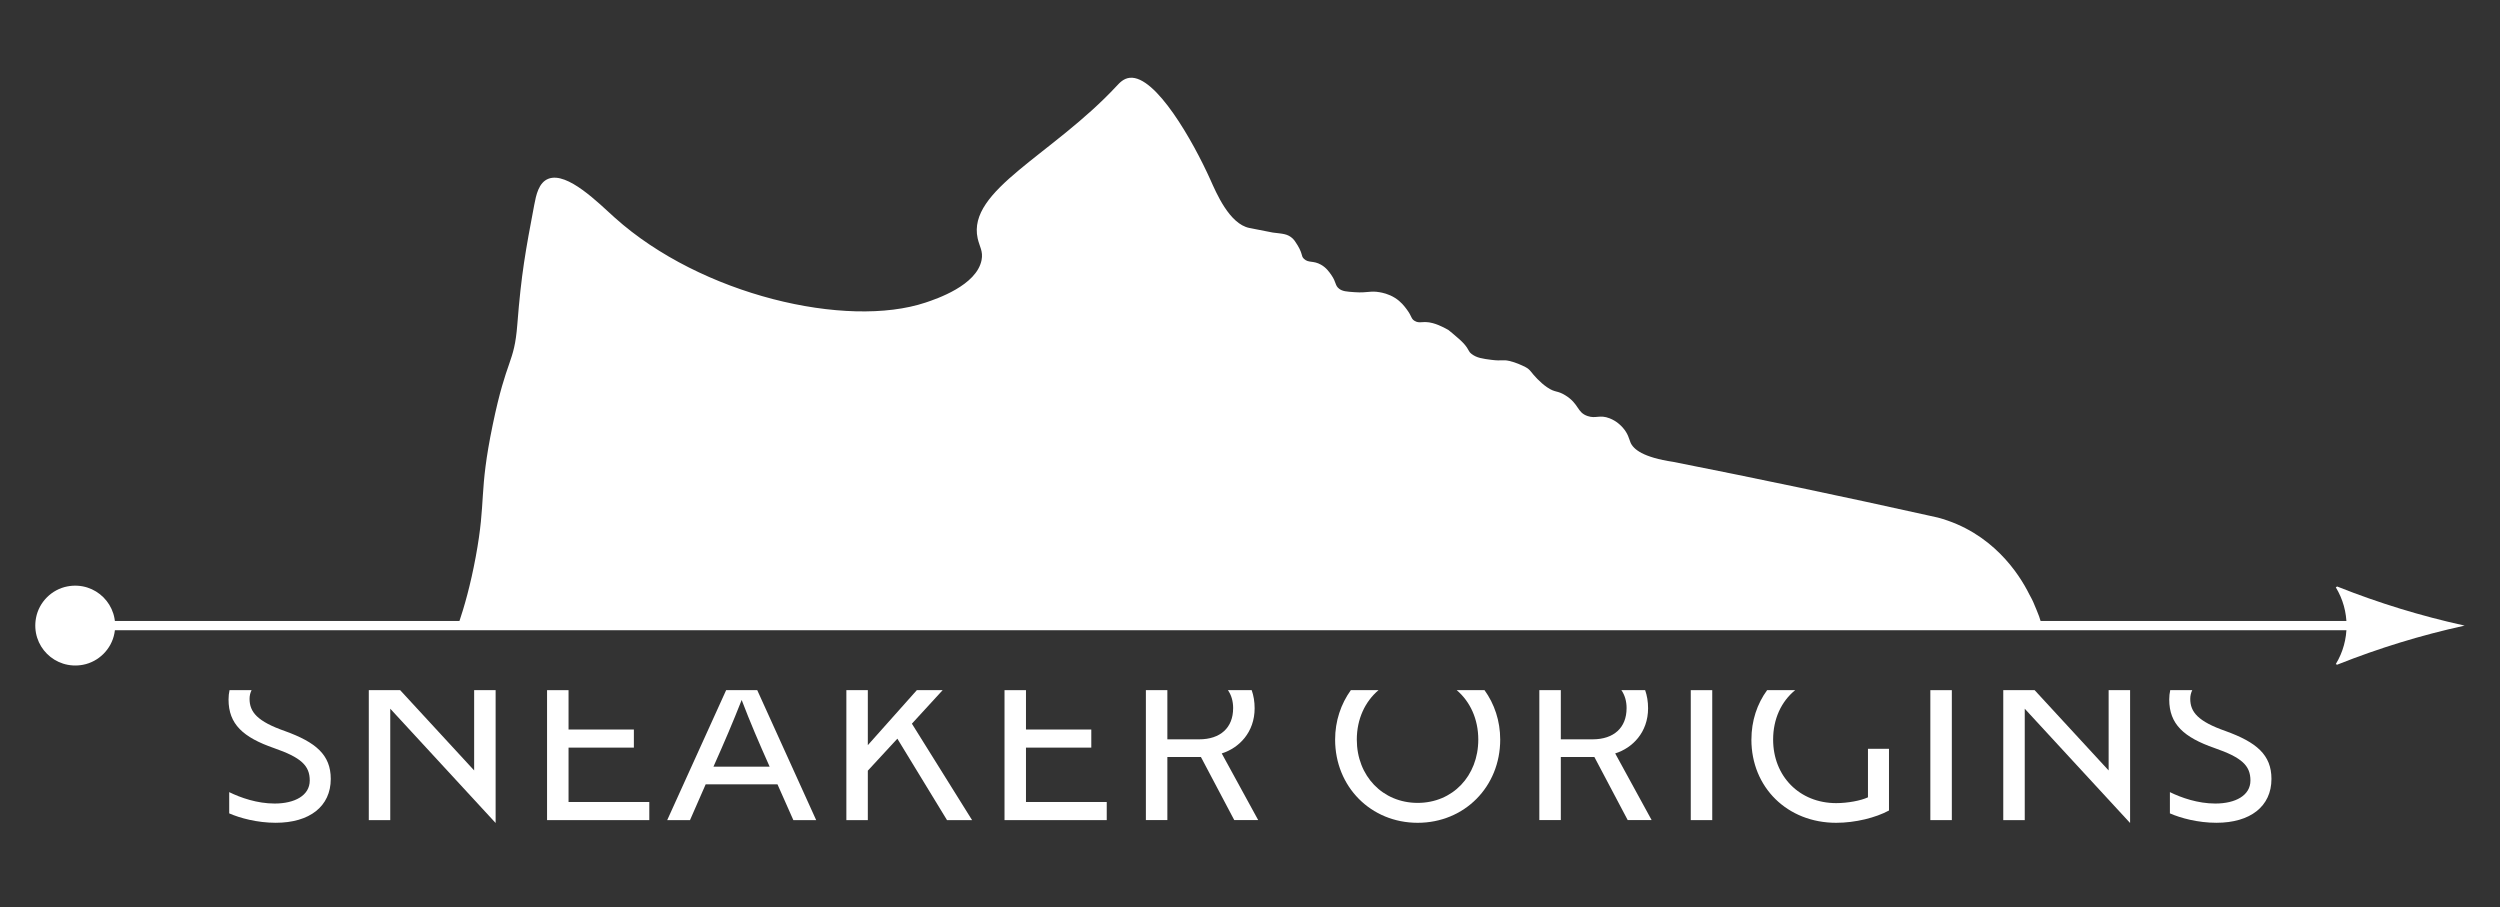 <?xml version="1.0" encoding="UTF-8"?><svg id="Calque_1" xmlns="http://www.w3.org/2000/svg" viewBox="0 0 1080 392"><rect x="0" y="0" width="1080" height="392" fill="#333333" stroke="none"/><defs><style>.cls-1,.cls-2{fill:none;}.cls-3{fill:#fff;}.cls-2{stroke:#fff;stroke-miterlimit:10;stroke-width:4px;}</style></defs><rect class="cls-1" width="1080" height="392"/><path class="cls-3" d="m881.91,269.44c-.64-2.28-1.39-4.28-2.12-5.96-.34-.77-.66-1.54-.97-2.31-.31-.78-.64-1.54-1.03-2.29l-.29-.55c-.06-.15-.73-1.35-.81-1.5-4.5-9.1-16.17-26.99-39.55-33.24-1.33-.3-2.72-.61-4.05-.9-36.82-8.19-73.56-15.9-110.19-23.15-13.12-1.96-17.29-5.45-18.54-8.42-.59-1.4-1-3.81-3.37-6.44-.67-.74-2.52-2.75-5.62-3.96-4.38-1.71-5.88.27-9.55-.99-4.65-1.59-3.58-5.21-9.55-8.92-3.67-2.27-4.26-1.03-7.87-3.47-3.19-2.16-5.79-5.21-7.05-6.82-.62-.79-1.42-1.46-2.36-1.94-1.58-.81-4.19-2.01-6.88-2.63-3.14-.72-2.99.13-7.87-.5-3.74-.48-6.26-.83-8.43-2.48-1.7-1.29-.93-1.66-3.37-4.46-1.94-2.22-9.07-7.85-6.74-5.94,0,0-3.36-2.07-6.74-2.97-4.31-1.15-5.61.4-7.87-.99-1.61-.99-1.04-1.83-3.37-4.95-1.03-1.39-2.53-3.35-5.06-4.95-2.8-1.77-5.57-2.28-6.74-2.48-4.06-.7-5.05.39-10.67,0-3.53-.24-5.29-.37-6.74-1.49-1.86-1.43-1.14-2.73-3.37-5.94-.97-1.39-2.21-3.18-4.49-4.46-3.35-1.88-5.33-.64-7.3-2.48-1.6-1.49-.07-2.1-4.04-7.82-.21-.31-.46-.61-.74-.88-2.34-2.23-4.41-2.14-8.7-2.69,0,0-.45-.06-10.11-1.98-8.67-1.72-14.36-15.25-16.85-20.8-7.44-16.58-23.62-45.21-34.83-44.08-2.69.27-4.42,2.18-5.62,3.47-27.85,29.95-64.68,45.05-60.11,65.88.8,3.65,2.45,5.54,1.69,9.41-2.16,10.97-19.51,16.77-24.16,18.33-34.14,11.41-96.99-3.17-134.27-36.65-7.11-6.39-20.48-19.92-28.65-16.84-4.25,1.61-5.36,7.06-6.18,11.39-3.71,19.66-5.57,29.49-7.3,51.62-1.35,17.22-4.55,13.9-10.65,43.43-6.13,29.66-2.69,32.03-7.33,57.01-2.23,12.01-4.86,21.31-7.39,28.79"/><line class="cls-2" x1="31.64" y1="270.26" x2="1027.35" y2="270.26"/><path class="cls-3" d="m35.87,287.18c-12.15,2.3-22.61-8.15-20.3-20.3,1.29-6.79,6.76-12.26,13.55-13.55,12.15-2.31,22.61,8.15,20.3,20.3-1.29,6.79-6.76,12.26-13.55,13.55Z"/><path class="cls-3" d="m1009.11,286.81c6.15-10.17,6.14-22.92-.04-33.08h0s.56-.37.56-.37l.41.16c17.66,7.02,35.86,12.59,54.42,16.68l.28.06c-.09.02-.19.04-.28.06-18.56,4.08-36.76,9.66-54.42,16.68l-.41.16-.56-.28.04-.07Z"/><path class="cls-1" d="m595.52,298.15c-5.81,4.91-9.38,12.46-9.38,21.35,0,15.75,11.21,27.35,26.29,27.35s26.19-11.6,26.19-27.35c0-8.88-3.53-16.44-9.32-21.35"/><path class="cls-3" d="m98.73,302.2c0,10.63,6.28,16.33,19.62,20.97,11.69,4.06,15.46,7.54,15.46,14.01s-6.47,9.95-15.17,9.95c-7.54,0-14.69-2.51-19.62-4.93v9.18c4.64,2.03,12.08,4.06,20.1,4.06,14.59,0,23.77-7.05,23.77-18.94,0-10.44-6.47-15.85-19.81-20.68-11.89-4.16-15.27-8.21-15.27-13.92,0-1.38.31-2.63.87-3.76h-9.52c-.28,1.28-.43,2.62-.43,4.05Z"/><polygon class="cls-3" points="204.83 332.83 202.61 330.42 172.87 298.15 159.32 298.15 159.32 354.29 168.59 354.29 168.59 306.16 170.82 308.58 214.02 355.44 214.11 355.44 214.11 298.15 204.83 298.15 204.83 332.83"/><polygon class="cls-3" points="236.33 354.29 280.5 354.29 280.5 346.46 245.61 346.46 245.61 322.97 273.83 322.97 273.83 315.15 245.61 315.15 245.61 298.15 236.33 298.15 236.33 354.29"/><path class="cls-3" d="m288.22,354.29h9.86l6.77-15.46h31.02l6.86,15.46h9.86l-25.46-56.14h-13.44l-25.46,56.14Zm20-23.1c4.74-10.63,8.31-18.94,12.18-28.8,3.77,9.86,7.34,18.17,12.08,28.8h-24.26Z"/><polygon class="cls-3" points="374.9 321.91 374.9 298.15 365.63 298.15 365.63 354.29 374.9 354.29 374.9 332.93 387.66 319.11 409.11 354.29 419.94 354.29 393.94 312.63 407.22 298.15 396.07 298.15 374.9 321.91"/><polygon class="cls-3" points="433.95 354.29 478.11 354.29 478.11 346.46 443.22 346.46 443.22 322.97 471.44 322.97 471.44 315.15 443.22 315.15 443.22 298.15 433.95 298.15 433.95 354.29"/><path class="cls-3" d="m532.71,305.96c0,8.41-5.51,13.43-14.69,13.43h-13.72v-21.25h-9.28v56.14h9.28v-27.25h14.5l14.4,27.25h10.34l-15.75-28.8c7.44-2.32,14.21-9.08,14.21-19.52,0-2.87-.45-5.47-1.27-7.82h-10.27c1.47,2.1,2.26,4.72,2.26,7.82Z"/><path class="cls-3" d="m638.62,319.5c0,15.75-11.11,27.35-26.19,27.35s-26.29-11.6-26.29-27.35c0-8.88,3.57-16.44,9.38-21.35h-11.96c-4.28,5.94-6.79,13.29-6.79,21.35,0,20.39,15.46,35.95,35.66,35.95s35.66-15.56,35.66-35.95c0-8.11-2.52-15.44-6.78-21.35h-12.01c5.78,4.91,9.32,12.46,9.32,21.35Z"/><path class="cls-3" d="m702.68,305.96c0,8.41-5.51,13.43-14.69,13.43h-13.72v-21.25h-9.28v56.14h9.28v-27.25h14.5l14.4,27.25h10.34l-15.75-28.8c7.44-2.32,14.21-9.08,14.21-19.52,0-2.87-.45-5.47-1.27-7.82h-10.27c1.47,2.1,2.26,4.72,2.26,7.82Z"/><rect class="cls-3" x="730.41" y="298.15" width="9.28" height="56.14"/><path class="cls-3" d="m756.6,319.5c0,20.68,15.56,35.95,36.63,35.95,8.31,0,17.11-2.22,22.81-5.31v-26.67h-9.08v20.97c-3.09,1.45-8.8,2.51-13.72,2.51-15.85,0-27.25-11.6-27.25-27.45,0-8.88,3.5-16.44,9.52-21.35h-12.12c-4.29,5.87-6.78,13.18-6.78,21.35Z"/><rect class="cls-3" x="833.91" y="298.15" width="9.28" height="56.14"/><polygon class="cls-3" points="910.93 332.83 908.7 330.42 878.96 298.15 865.41 298.15 865.41 354.29 874.69 354.29 874.69 306.16 876.91 308.58 920.11 355.44 920.2 355.44 920.2 298.15 910.93 298.15 910.93 332.83"/><path class="cls-3" d="m937.11,302.2c0,10.63,6.28,16.33,19.62,20.97,11.69,4.06,15.46,7.54,15.46,14.01s-6.48,9.95-15.17,9.95c-7.54,0-14.69-2.51-19.62-4.93v9.18c4.64,2.03,12.08,4.06,20.1,4.06,14.59,0,23.77-7.05,23.77-18.94,0-10.44-6.48-15.85-19.81-20.68-11.89-4.16-15.27-8.21-15.27-13.92,0-1.38.31-2.63.87-3.76h-9.52c-.28,1.28-.43,2.62-.43,4.05Z"/></svg>